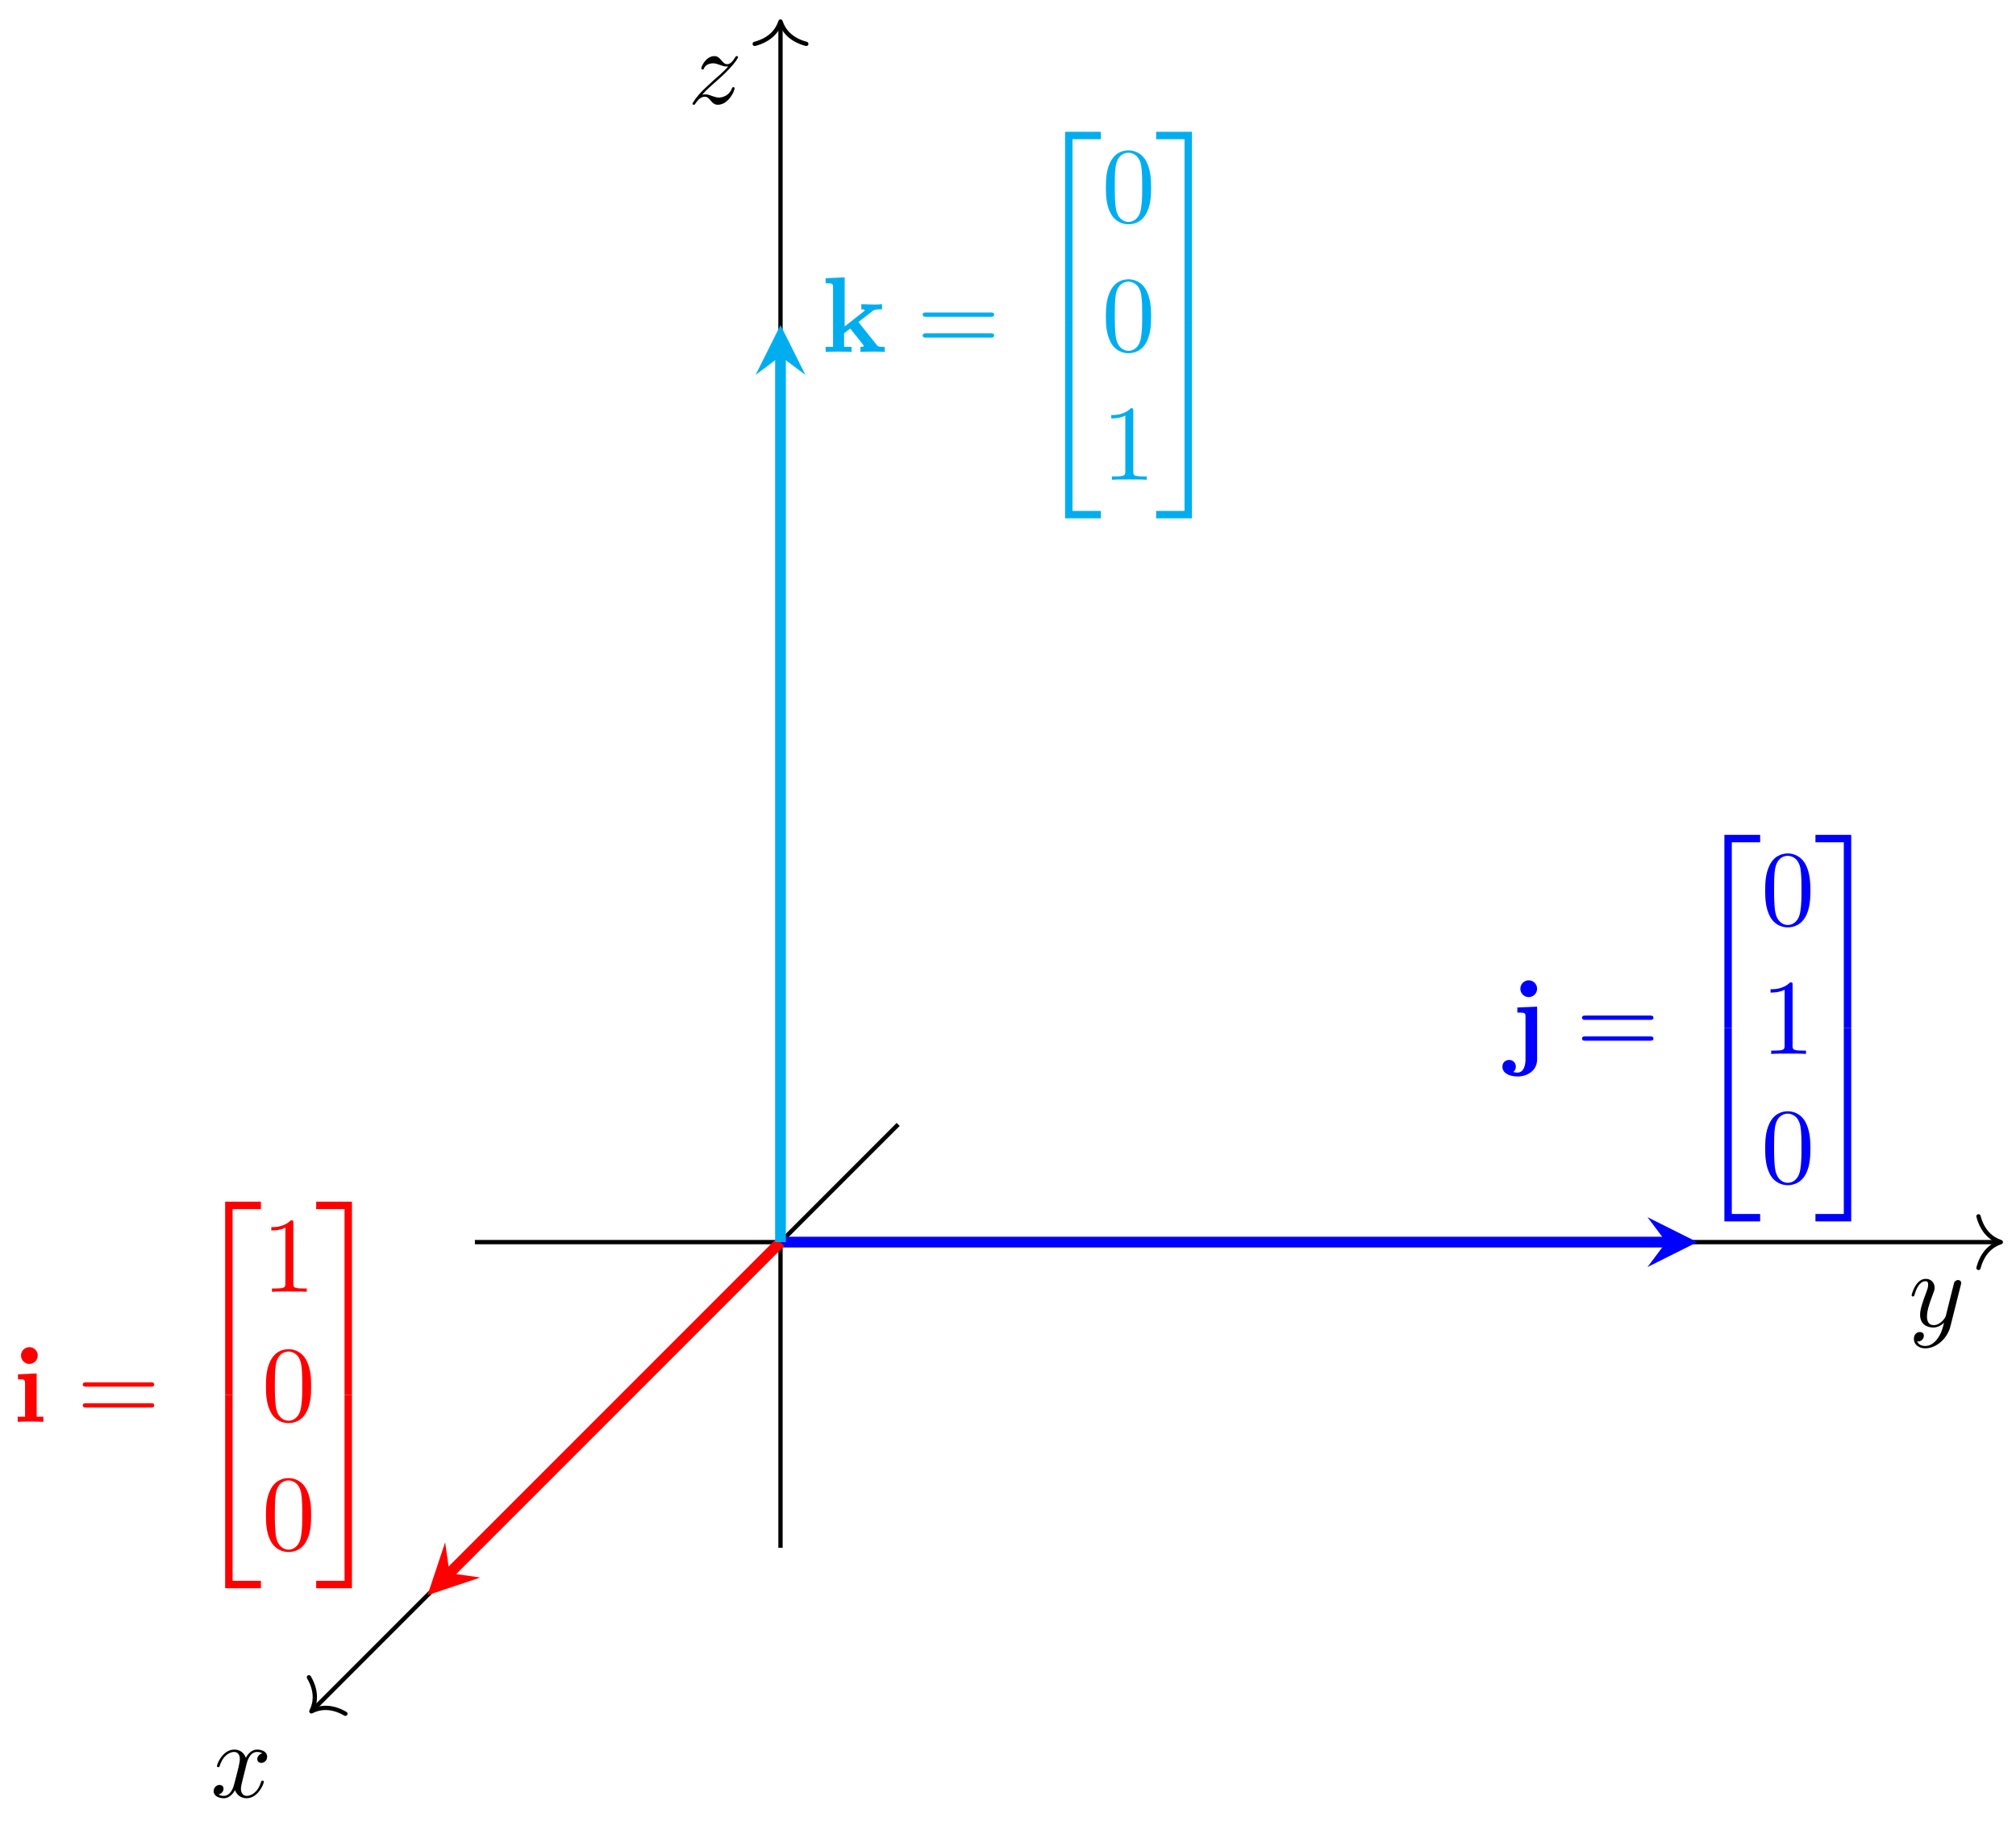 <svg xmlns="http://www.w3.org/2000/svg" xmlns:xlink="http://www.w3.org/1999/xlink" xmlns:inkscape="http://www.inkscape.org/namespaces/inkscape" version="1.1" width="187" height="169" viewBox="0 0 187 169">
<defs>
<path id="font_1_2" d="M.486 .381C.49 .395 .49 .397 .49 .404 .49 .422 .476 .431 .461 .431 .451 .431 .435 .425 .426 .41 .424 .405 .416 .374 .412 .356 .405 .33 .398 .303 .392 .276L.347 .096C.343 .081 .3 .011 .234 .011 .183 .011 .172 .055 .172 .092 .172 .138 .189 .2 .223 .288 .239 .329 .243 .34 .243 .36 .243 .405 .211 .442 .161 .442 .066 .442 .029 .297 .029 .288 .029 .278 .039 .278 .041 .278 .051 .278 .052 .28 .057 .296 .084 .39 .124 .42 .158 .42 .166 .42 .183 .42 .183 .388 .183 .363 .173 .337 .166 .318 .126 .212 .108 .155 .108 .108 .108 .019 .171-.011 .23-.011 .269-.011 .303 .006 .331 .034 .318-.018 .306-.067 .266-.12 .24-.154 .202-.183 .156-.183 .142-.183 .097-.18 .08-.141 .096-.141 .109-.141 .123-.129 .133-.12 .143-.107 .143-.088 .143-.057 .116-.053 .106-.053 .083-.053 .05-.069 .05-.118 .05-.168 .094-.205 .156-.205 .259-.205 .362-.114 .39-.001L.486 .381Z"/>
<path id="font_1_3" d="M.133 .083C.187 .141 .216 .166 .252 .197 .252 .198 .314 .251 .35 .287 .445 .38 .467 .428 .467 .432 .467 .442 .458 .442 .456 .442 .449 .442 .446 .44 .441 .431 .411 .383 .39 .367 .366 .367 .342 .367 .33 .382 .315 .399 .296 .422 .279 .442 .246 .442 .171 .442 .125 .349 .125 .328 .125 .323 .128 .317 .137 .317 .146 .317 .148 .322 .15 .328 .169 .374 .227 .375 .235 .375 .256 .375 .275 .368 .298 .36 .338 .345 .349 .345 .375 .345 .339 .302 .255 .23 .236 .214L.146 .13C.078 .063 .043 .006 .043-.001 .043-.011 .053-.011 .055-.011 .063-.011 .065-.009 .071 .002 .094 .037 .124 .064 .156 .064 .179 .064 .189 .055 .214 .026 .231 .005 .249-.011 .278-.011 .377-.011 .435 .116 .435 .143 .435 .148 .431 .153 .423 .153 .414 .153 .412 .147 .409 .14 .386 .075 .322 .056 .289 .056 .269 .056 .251 .062 .23 .069 .196 .082 .181 .086 .16 .086 .158 .086 .142 .086 .133 .083Z"/>
<path id="font_1_1" d="M.334 .302C.34 .328 .363 .42 .433 .42 .438 .42 .462 .42 .483 .407 .455 .402 .435 .377 .435 .353 .435 .337 .446 .318 .473 .318 .495 .318 .527 .336 .527 .376 .527 .428 .468 .442 .434 .442 .376 .442 .341 .389 .329 .366 .304 .432 .25 .442 .221 .442 .117 .442 .06 .313 .06 .288 .06 .278 .07 .278 .072 .278 .08 .278 .083 .28 .085 .289 .119 .395 .185 .42 .219 .42 .238 .42 .273 .411 .273 .353 .273 .322 .256 .255 .219 .115 .203 .053 .168 .011 .124 .011 .118 .011 .095 .011 .074 .024 .099 .029 .121 .05 .121 .078 .121 .105 .099 .113 .084 .113 .054 .113 .029 .087 .029 .055 .029 .009 .079-.011 .123-.011 .189-.011 .225 .059 .228 .065 .24 .028 .276-.011 .336-.011 .439-.011 .496 .118 .496 .143 .496 .153 .487 .153 .484 .153 .475 .153 .473 .149 .471 .142 .438 .035 .37 .011 .338 .011 .299 .011 .283 .043 .283 .077 .283 .099 .289 .121 .3 .165L.334 .302Z"/>
<path id="font_2_2" d="M.083 .442V.395C.1 .395 .122 .395 .137 .393 .159 .389 .159 .376 .159 .355V-.042C.159-.092 .144-.164 .084-.164 .068-.164 .06-.162 .045-.158 .064-.144 .069-.123 .069-.108 .069-.073 .043-.046 .007-.046-.031-.046-.056-.073-.056-.109-.056-.166 .004-.2 .086-.2 .172-.2 .267-.148 .267-.042V.45L.083 .442M.267 .617C.267 .66 .232 .695 .189 .695 .146 .695 .111 .66 .111 .617 .111 .574 .146 .539 .189 .539 .232 .539 .267 .574 .267 .617Z"/>
<path id="font_3_3" d="M.687 .327C.702 .327 .721 .327 .721 .347 .721 .367 .702 .367 .688 .367H.089C.075 .367 .056 .367 .056 .347 .056 .327 .075 .327 .09 .327H.687M.688 .133C.702 .133 .721 .133 .721 .153 .721 .173 .702 .173 .687 .173H.09C.075 .173 .056 .173 .056 .153 .056 .133 .075 .133 .089 .133H.688Z"/>
<path id="font_4_1" d="M.326-1.76H.395V-.03H.659V.039H.326V-1.76Z"/>
<path id="font_4_3" d="M.326-1.759H.659V-1.69H.395V.04H.326V-1.759Z"/>
<path id="font_3_1" d="M.46 .32C.46 .4 .455 .48 .42 .554 .374 .65 .292 .666 .25 .666 .19 .666 .117 .64 .076 .547 .044 .478 .039 .4 .039 .32 .039 .245 .043 .155 .084 .079 .127-.002 .2-.022 .249-.022 .303-.022 .379-.001 .423 .094 .455 .163 .46 .241 .46 .32M.249-0C.21-0 .151 .025 .133 .121 .122 .181 .122 .273 .122 .332 .122 .396 .122 .462 .13 .516 .149 .635 .224 .644 .249 .644 .282 .644 .348 .626 .367 .527 .377 .471 .377 .395 .377 .332 .377 .257 .377 .189 .366 .125 .351 .03 .294-0 .249-0Z"/>
<path id="font_3_2" d="M.294 .64C.294 .664 .294 .666 .271 .666 .209 .602 .121 .602 .089 .602V.571C.109 .571 .168 .571 .22 .597V.079C.22 .043 .217 .031 .127 .031H.095V0C.13 .003 .217 .003 .257 .003 .297 .003 .384 .003 .419 0V.031H.387C.297 .031 .294 .042 .294 .079V.64Z"/>
<path id="font_4_2" d="M.271-1.76H.34V.039H.007V-.03H.271V-1.76Z"/>
<path id="font_4_4" d="M.271-1.69H.007V-1.759H.34V.04H.271V-1.69Z"/>
<path id="font_2_1" d="M.224 .45 .05 .442V.395C.109 .395 .116 .395 .116 .356V.047H.047V0C.078 .001 .127 .003 .169 .003 .199 .003 .25 .001 .286 0V.047H.224V.45M.234 .617C.234 .661 .198 .695 .156 .695 .113 .695 .078 .66 .078 .617 .078 .574 .113 .539 .156 .539 .198 .539 .234 .573 .234 .617Z"/>
<path id="font_2_3" d="M.214 .237V.694L.037 .686V.639C.099 .639 .106 .639 .106 .6V.047H.037V0C.074 .001 .121 .003 .157 .003 .194 .003 .242 .001 .278 0V.047H.209V.174C.238 .197 .246 .203 .266 .217L.367 .091C.376 .079 .392 .059 .392 .056 .392 .047 .374 .047 .361 .047V0C.391 .002 .478 .003 .483 .003 .519 .003 .553 .002 .587 0V.047H.57C.527 .047 .524 .051 .511 .067L.342 .278 .472 .379C.486 .39 .495 .397 .562 .397V.444C.535 .441 .51 .441 .484 .441 .457 .441 .392 .443 .369 .444V.397C.392 .397 .395 .394 .403 .386L.214 .237Z"/>
</defs>
<path transform="matrix(1,0,0,-1,72.398,115.194)" stroke-width=".399" stroke-linecap="butt" stroke-miterlimit="10" stroke-linejoin="miter" fill="none" stroke="#000000" d="M-28.347 0H112.989"/>
<path transform="matrix(1,0,0,-1,185.593,115.194)" stroke-width=".399" stroke-linecap="round" stroke-linejoin="round" fill="none" stroke="#000000" d="M-2.072 2.391C-1.694 .956-.85 .279 0 0-.85-.279-1.694-.956-2.072-2.391"/>
<use data-text="y" xlink:href="#font_1_2" transform="matrix(9.963,0,0,-9.963,177.029,123.004)"/>
<path transform="matrix(1,0,0,-1,72.398,115.194)" stroke-width=".399" stroke-linecap="butt" stroke-miterlimit="10" stroke-linejoin="miter" fill="none" stroke="#000000" d="M0-28.347V112.989"/>
<path transform="matrix(0,-1,-1,-0,72.398,1.997)" stroke-width=".399" stroke-linecap="round" stroke-linejoin="round" fill="none" stroke="#000000" d="M-2.072 2.391C-1.694 .956-.85 .279 0 0-.85-.279-1.694-.956-2.072-2.391"/>
<use data-text="z" xlink:href="#font_1_3" transform="matrix(9.963,0,0,-9.963,63.807,9.607)"/>
<path transform="matrix(1,0,0,-1,72.398,115.194)" stroke-width=".399" stroke-linecap="butt" stroke-miterlimit="10" stroke-linejoin="miter" fill="none" stroke="#000000" d="M10.913 10.913-43.372-43.372"/>
<path transform="matrix(-.707,.707,.707,.707,28.883,158.71)" stroke-width=".399" stroke-linecap="round" stroke-linejoin="round" fill="none" stroke="#000000" d="M-2.072 2.391C-1.694 .956-.85 .279 0 0-.85-.279-1.694-.956-2.072-2.391"/>
<use data-text="x" xlink:href="#font_1_1" transform="matrix(9.963,0,0,-9.963,19.528,166.661)"/>
<path transform="matrix(1,0,0,-1,72.398,115.194)" stroke-width=".996" stroke-linecap="butt" stroke-miterlimit="10" stroke-linejoin="miter" fill="none" stroke="#0000ff" d="M0 0H82.151"/>
<path transform="matrix(1,0,0,-1,154.554,115.194)" d="M2.889 0-1.734 2.311 0 0-1.734-2.311" fill="#0000ff"/>
<path transform="matrix(1,0,0,-1,72.398,115.194)" stroke-width=".996" stroke-linecap="butt" stroke-miterlimit="10" stroke-linejoin="miter" fill="none" stroke="#ff0000" d="M0 0-30.697-30.697"/>
<path transform="matrix(-.707,.707,.707,.707,41.699,145.893)" d="M2.889 0-1.734 2.311 0 0-1.734-2.311" fill="#ff0000"/>
<use data-text="j" xlink:href="#font_2_2" transform="matrix(9.963,0,0,-9.963,139.918,97.841)" fill="#0000ff"/>
<use data-text="=" xlink:href="#font_3_3" transform="matrix(9.963,0,0,-9.963,146.186,97.841)" fill="#0000ff"/>
<use data-text="&#xf8ee;" xlink:href="#font_4_1" transform="matrix(9.963,0,0,-9.963,156.703,77.814)" fill="#0000ff"/>
<use data-text="&#xf8f0;" xlink:href="#font_4_3" transform="matrix(9.963,0,0,-9.963,156.703,95.748)" fill="#0000ff"/>
<use data-text="0" xlink:href="#font_3_1" transform="matrix(9.963,0,0,-9.963,163.346,85.785)" fill="#0000ff"/>
<use data-text="1" xlink:href="#font_3_2" transform="matrix(9.963,0,0,-9.963,163.346,97.741)" fill="#0000ff"/>
<use data-text="0" xlink:href="#font_3_1" transform="matrix(9.963,0,0,-9.963,163.346,109.696)" fill="#0000ff"/>
<use data-text="&#xf8f9;" xlink:href="#font_4_2" transform="matrix(9.963,0,0,-9.963,168.328,77.814)" fill="#0000ff"/>
<use data-text="&#xf8fb;" xlink:href="#font_4_4" transform="matrix(9.963,0,0,-9.963,168.328,95.748)" fill="#0000ff"/>
<use data-text="i" xlink:href="#font_2_1" transform="matrix(9.963,0,0,-9.963,1.17,131.859)" fill="#ff0000"/>
<use data-text="=" xlink:href="#font_3_3" transform="matrix(9.963,0,0,-9.963,7.12,131.859)" fill="#ff0000"/>
<use data-text="&#xf8ee;" xlink:href="#font_4_1" transform="matrix(9.963,0,0,-9.963,17.637,111.833)" fill="#ff0000"/>
<use data-text="&#xf8f0;" xlink:href="#font_4_3" transform="matrix(9.963,0,0,-9.963,17.637,129.767)" fill="#ff0000"/>
<use data-text="1" xlink:href="#font_3_2" transform="matrix(9.963,0,0,-9.963,24.279,119.803)" fill="#ff0000"/>
<use data-text="0" xlink:href="#font_3_1" transform="matrix(9.963,0,0,-9.963,24.279,131.759)" fill="#ff0000"/>
<use data-text="0" xlink:href="#font_3_1" transform="matrix(9.963,0,0,-9.963,24.279,143.715)" fill="#ff0000"/>
<use data-text="&#xf8f9;" xlink:href="#font_4_2" transform="matrix(9.963,0,0,-9.963,29.26,111.833)" fill="#ff0000"/>
<use data-text="&#xf8fb;" xlink:href="#font_4_4" transform="matrix(9.963,0,0,-9.963,29.26,129.767)" fill="#ff0000"/>
<path transform="matrix(1,0,0,-1,72.398,115.194)" stroke-width=".996" stroke-linecap="butt" stroke-miterlimit="10" stroke-linejoin="miter" fill="none" stroke="#00aeef" d="M0 0V82.151"/>
<path transform="matrix(0,-1,-1,-0,72.398,33.036)" d="M2.889 0-1.734 2.311 0 0-1.734-2.311" fill="#00aeef"/>
<use data-text="k" xlink:href="#font_2_3" transform="matrix(9.963,0,0,-9.963,76.217,32.637)" fill="#00aeef"/>
<use data-text="=" xlink:href="#font_3_3" transform="matrix(9.963,0,0,-9.963,85.032,32.637)" fill="#00aeef"/>
<use data-text="&#xf8ee;" xlink:href="#font_4_1" transform="matrix(9.963,0,0,-9.963,95.548,12.611)" fill="#00aeef"/>
<use data-text="&#xf8f0;" xlink:href="#font_4_3" transform="matrix(9.963,0,0,-9.963,95.548,30.545)" fill="#00aeef"/>
<use data-text="0" xlink:href="#font_3_1" transform="matrix(9.963,0,0,-9.963,102.191,20.581)" fill="#00aeef"/>
<use data-text="0" xlink:href="#font_3_1" transform="matrix(9.963,0,0,-9.963,102.191,32.537)" fill="#00aeef"/>
<use data-text="1" xlink:href="#font_3_2" transform="matrix(9.963,0,0,-9.963,102.191,44.493)" fill="#00aeef"/>
<use data-text="&#xf8f9;" xlink:href="#font_4_2" transform="matrix(9.963,0,0,-9.963,107.173,12.611)" fill="#00aeef"/>
<use data-text="&#xf8fb;" xlink:href="#font_4_4" transform="matrix(9.963,0,0,-9.963,107.173,30.545)" fill="#00aeef"/>
</svg>
